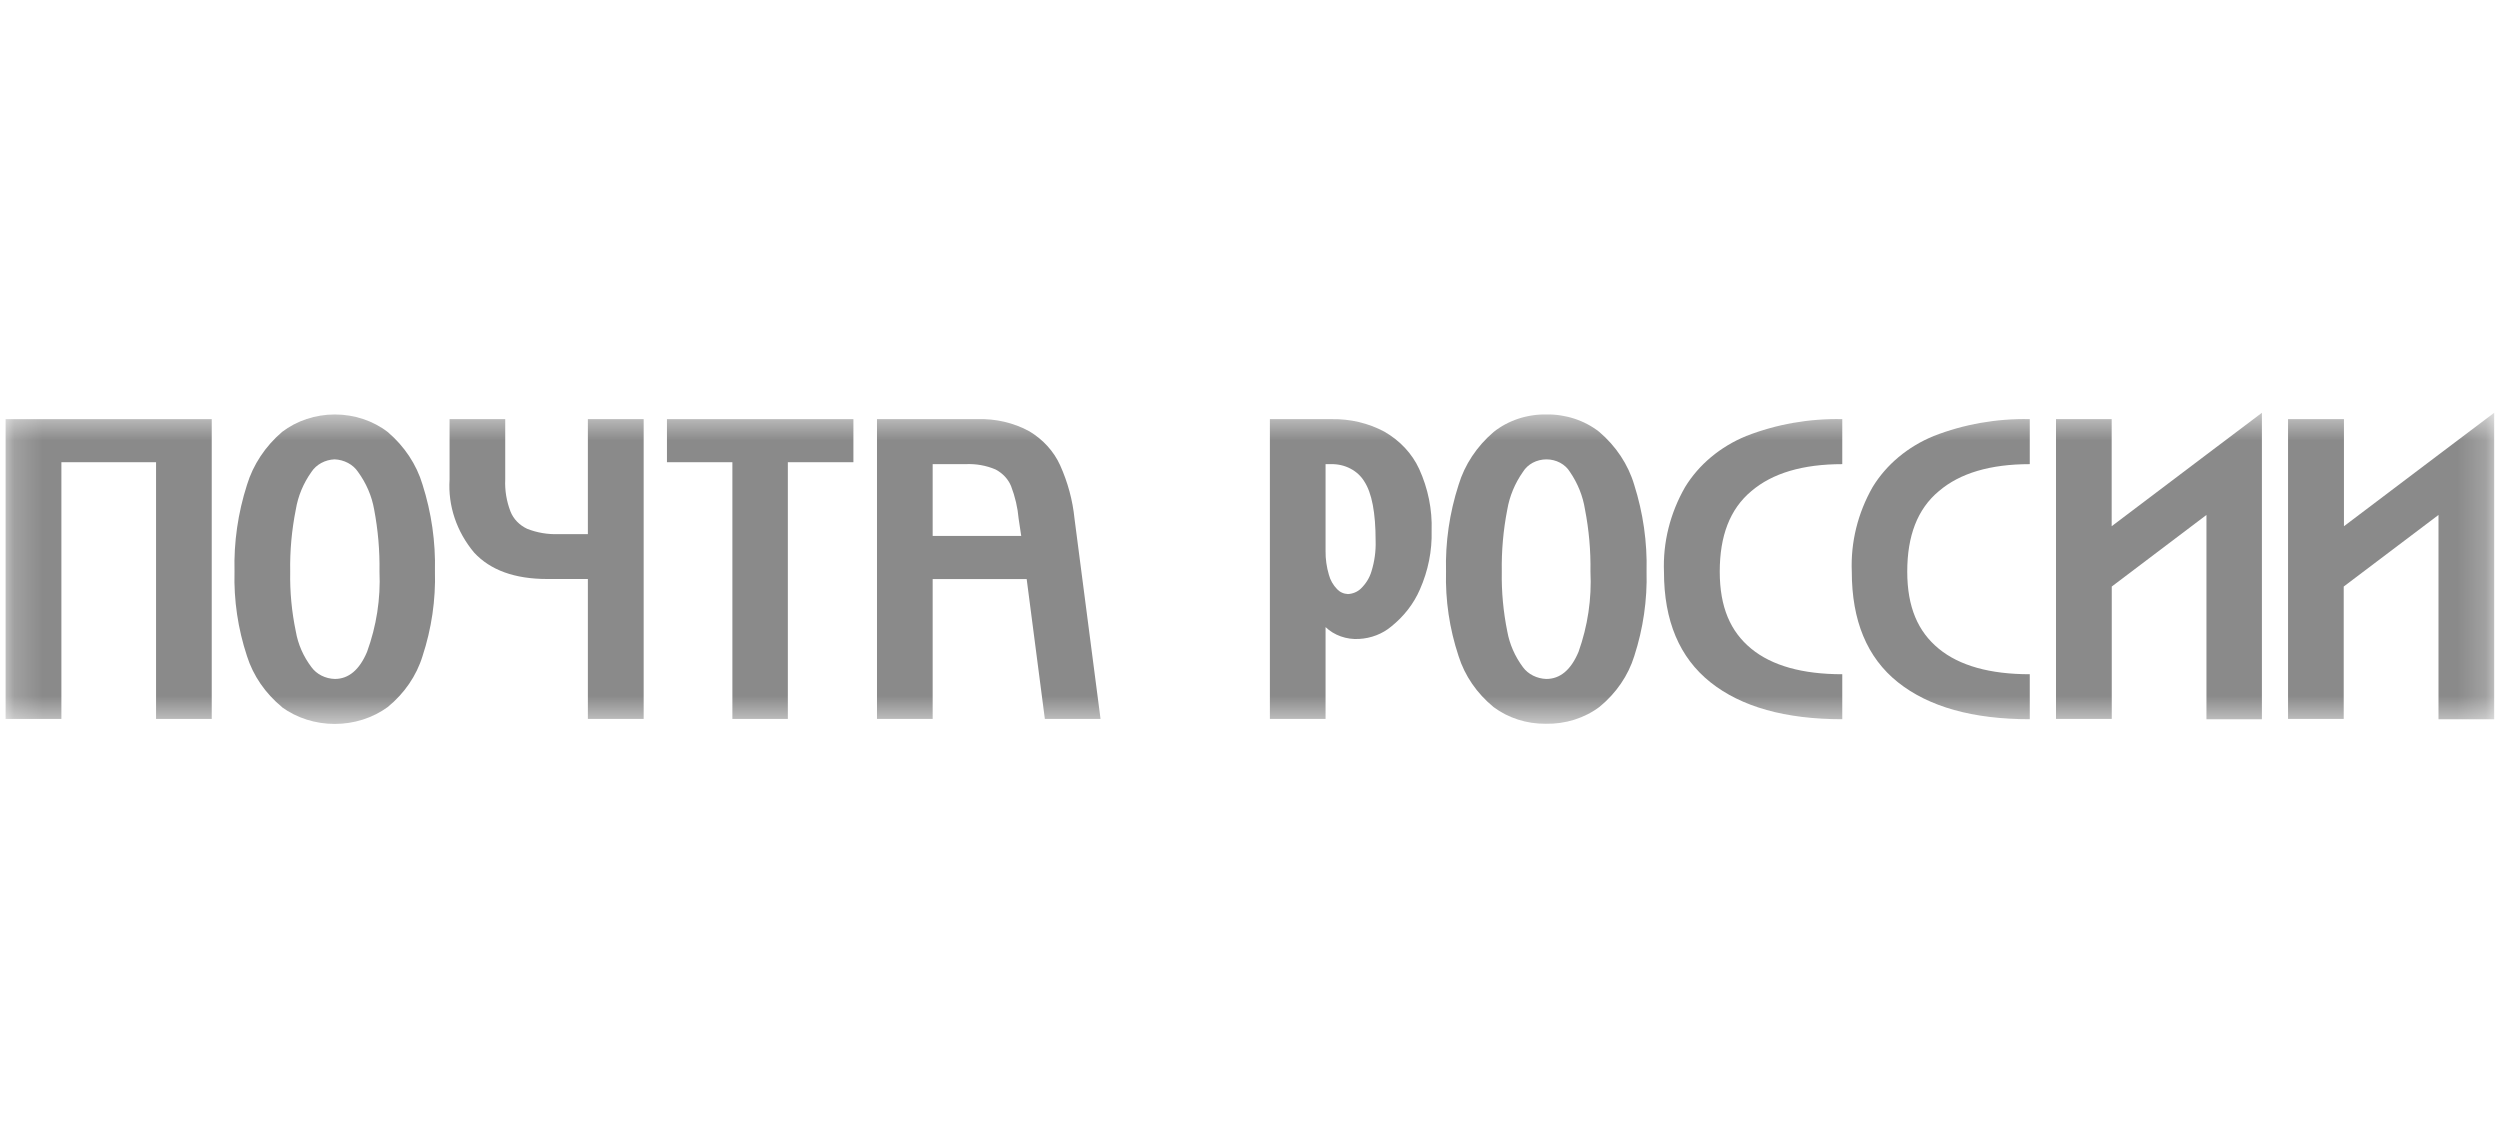 <svg width="88" height="40" viewBox="0 0 88 40" fill="none" xmlns="http://www.w3.org/2000/svg">
<g clip-path="url(#clip0_3051_3783)">
<mask id="mask0_3051_3783" style="mask-type:luminance" maskUnits="userSpaceOnUse" x="0" y="14" width="88" height="12">
<path d="M87.802 14.52H0.197V25.48H87.802V14.52Z" fill="white"/>
</mask>
<g mask="url(#mask0_3051_3783)">
<path d="M7.453 14.754V25.307H5.493V16.27H2.161V25.307H0.197V14.754H7.453Z" fill="#8A8A8A"/>
<path d="M9.927 24.89C9.339 24.405 8.912 23.784 8.694 23.095C8.375 22.13 8.227 21.126 8.255 20.12C8.228 19.089 8.376 18.059 8.694 17.067C8.91 16.358 9.336 15.715 9.927 15.205C10.445 14.808 11.105 14.589 11.787 14.589C12.469 14.589 13.128 14.808 13.646 15.205C14.236 15.709 14.661 16.348 14.872 17.054C15.188 18.046 15.335 19.075 15.31 20.107C15.339 21.118 15.191 22.128 14.872 23.099C14.66 23.787 14.235 24.408 13.646 24.89C13.119 25.273 12.461 25.483 11.783 25.483C11.104 25.483 10.446 25.273 9.92 24.89H9.927ZM10.412 22.223C10.489 22.675 10.678 23.107 10.964 23.485C11.054 23.608 11.175 23.71 11.318 23.782C11.461 23.854 11.621 23.894 11.785 23.899C12.269 23.899 12.651 23.584 12.92 22.946C13.252 22.035 13.4 21.078 13.358 20.12C13.37 19.386 13.307 18.653 13.169 17.929C13.086 17.458 12.892 17.009 12.602 16.61C12.515 16.48 12.394 16.372 12.25 16.296C12.105 16.219 11.941 16.175 11.773 16.169C11.608 16.177 11.448 16.221 11.307 16.298C11.166 16.375 11.048 16.482 10.964 16.61C10.677 17.013 10.489 17.466 10.412 17.939C10.268 18.661 10.202 19.394 10.215 20.127C10.202 20.83 10.268 21.532 10.412 22.223Z" fill="#8A8A8A"/>
<path d="M20.693 14.754V18.801H19.657C19.279 18.815 18.902 18.751 18.556 18.614C18.282 18.485 18.073 18.268 17.97 18.007C17.83 17.645 17.767 17.263 17.784 16.881V14.754H15.825V16.881C15.766 17.801 16.071 18.711 16.687 19.449C17.262 20.071 18.121 20.381 19.263 20.381H20.693V25.307H22.657V14.754H20.693Z" fill="#8A8A8A"/>
<path d="M30.04 16.27H27.732V25.307H25.78V16.27H23.477V14.754H30.04V16.27Z" fill="#8A8A8A"/>
<path d="M32.83 14.754H34.4C35.045 14.732 35.683 14.88 36.234 15.182C36.72 15.474 37.096 15.89 37.316 16.376C37.587 16.977 37.758 17.612 37.823 18.258L38.739 25.307H36.779L36.139 20.382H32.83V25.307H30.87V14.754H32.83ZM32.83 18.865H35.947L35.856 18.258C35.822 17.869 35.733 17.485 35.591 17.115C35.491 16.867 35.297 16.658 35.043 16.525C34.713 16.384 34.349 16.32 33.983 16.338H32.83V18.865Z" fill="#8A8A8A"/>
<path d="M46.864 14.754C47.518 14.74 48.163 14.892 48.725 15.192C49.276 15.506 49.706 15.966 49.955 16.508C50.269 17.197 50.418 17.938 50.393 18.682C50.412 19.389 50.271 20.091 49.981 20.748C49.765 21.249 49.418 21.696 48.971 22.054C48.661 22.314 48.26 22.469 47.836 22.491C47.618 22.504 47.399 22.473 47.196 22.401C46.992 22.329 46.809 22.217 46.66 22.074V25.307H44.7V14.754H46.864ZM46.777 20.232C46.827 20.421 46.926 20.595 47.068 20.741C47.115 20.791 47.172 20.832 47.237 20.861C47.303 20.891 47.374 20.907 47.447 20.911C47.618 20.902 47.779 20.835 47.897 20.724C48.077 20.552 48.207 20.342 48.275 20.114C48.384 19.763 48.434 19.399 48.422 19.035C48.422 18.049 48.289 17.352 48.022 16.945C47.909 16.758 47.74 16.602 47.535 16.495C47.329 16.387 47.094 16.333 46.856 16.338H46.66V19.391C46.656 19.675 46.696 19.958 46.777 20.232Z" fill="#8A8A8A"/>
<path d="M52.575 24.89C51.986 24.407 51.559 23.785 51.342 23.095C51.022 22.131 50.873 21.127 50.9 20.12C50.873 19.089 51.022 18.059 51.342 17.068C51.556 16.358 51.983 15.714 52.575 15.206C53.086 14.799 53.747 14.579 54.429 14.588C55.114 14.578 55.779 14.797 56.294 15.202C56.886 15.709 57.312 16.352 57.523 17.061C57.838 18.053 57.985 19.082 57.959 20.114C57.986 21.12 57.84 22.125 57.527 23.092C57.314 23.78 56.889 24.401 56.302 24.883C55.772 25.28 55.1 25.491 54.41 25.477C53.74 25.483 53.09 25.275 52.575 24.89ZM53.056 22.224C53.137 22.675 53.325 23.105 53.608 23.485C53.698 23.608 53.82 23.709 53.963 23.781C54.106 23.853 54.266 23.894 54.429 23.899C54.917 23.899 55.295 23.584 55.564 22.946C55.889 22.034 56.031 21.077 55.984 20.12C55.996 19.386 55.932 18.653 55.791 17.929C55.717 17.462 55.537 17.012 55.261 16.61C55.18 16.477 55.061 16.366 54.915 16.288C54.77 16.211 54.604 16.17 54.435 16.17C54.266 16.17 54.1 16.211 53.954 16.288C53.809 16.366 53.689 16.477 53.608 16.61C53.324 17.014 53.136 17.467 53.056 17.939C52.915 18.662 52.851 19.394 52.863 20.127C52.851 20.83 52.916 21.532 53.056 22.224Z" fill="#8A8A8A"/>
<path d="M59.317 17.142C59.8 16.353 60.553 15.723 61.466 15.348C62.531 14.931 63.685 14.728 64.848 14.754V16.338C63.456 16.338 62.389 16.655 61.647 17.288C60.891 17.919 60.535 18.865 60.535 20.12C60.535 21.375 60.913 22.234 61.644 22.834C62.374 23.434 63.448 23.733 64.848 23.733V25.317C62.846 25.317 61.295 24.883 60.206 24.015C59.117 23.146 58.572 21.854 58.572 20.131C58.531 19.094 58.787 18.065 59.317 17.142Z" fill="#8A8A8A"/>
<path d="M65.918 17.142C66.4 16.353 67.153 15.723 68.066 15.348C69.131 14.931 70.286 14.728 71.448 14.754V16.338C70.056 16.338 68.989 16.655 68.248 17.288C67.491 17.919 67.135 18.865 67.135 20.12C67.135 21.375 67.514 22.234 68.244 22.834C68.974 23.434 70.048 23.733 71.448 23.733V25.317C69.447 25.317 67.896 24.883 66.806 24.015C65.717 23.146 65.183 21.844 65.183 20.12C65.141 19.088 65.393 18.062 65.918 17.142Z" fill="#8A8A8A"/>
<path d="M74.331 14.754V18.523L77.667 16.002L79.619 14.53V25.317H77.667V18.126L74.334 20.646V25.307H72.371V14.754H74.331Z" fill="#8A8A8A"/>
<path d="M82.507 14.754V18.523L85.843 16.002L87.795 14.53V25.317H85.835V18.126L82.499 20.646V25.307H80.539V14.754H82.507Z" fill="#8A8A8A"/>
</g>
</g>
<defs>
<clipPath id="clip0_3051_3783">
<rect width="88" height="11.44" fill="white" transform="translate(0 14.28)"/>
</clipPath>
</defs>
</svg>
